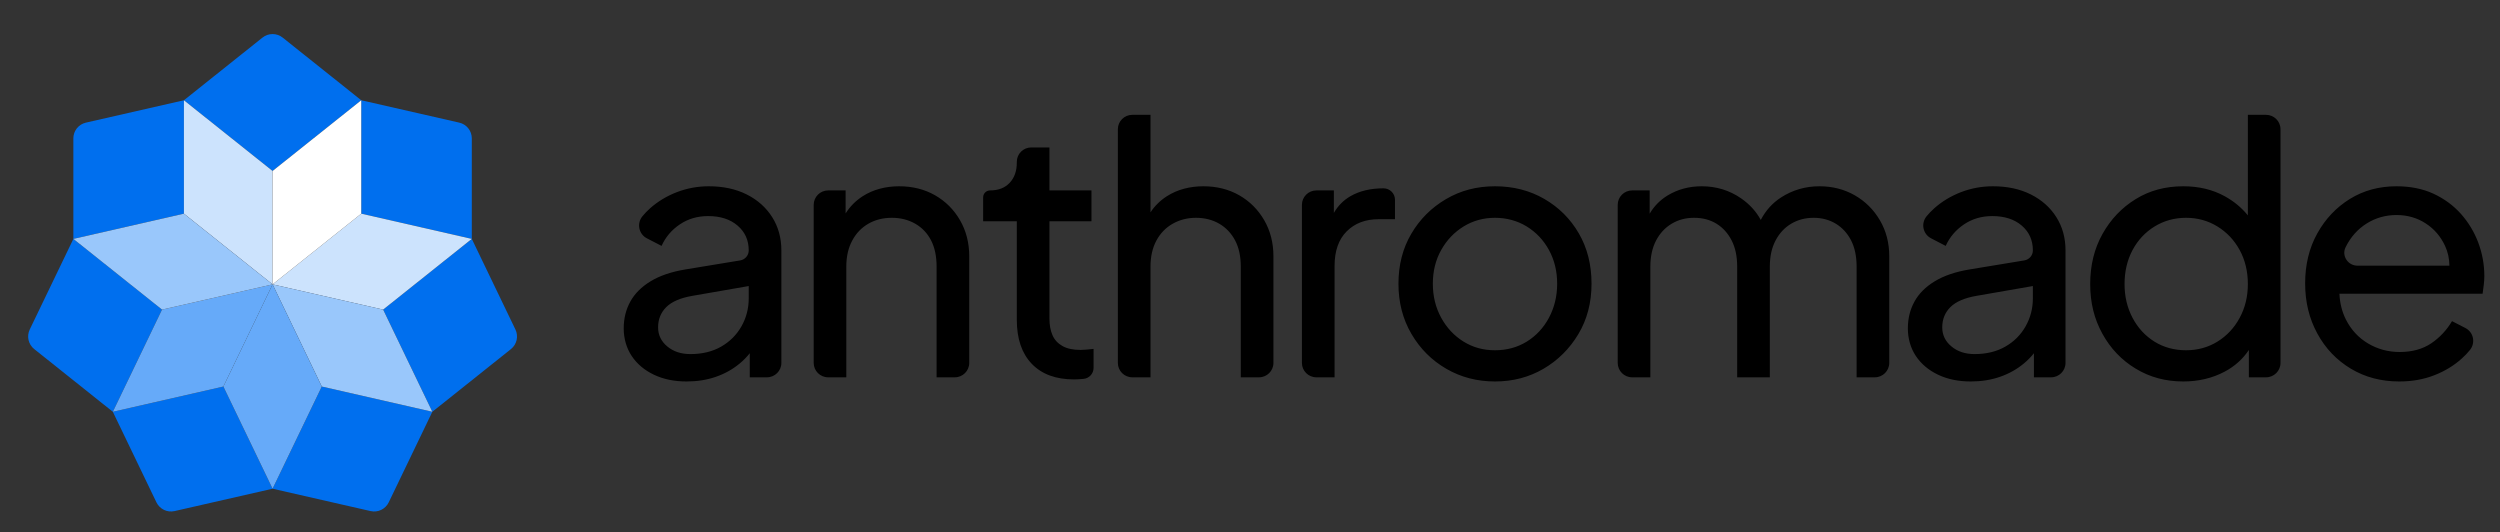 <svg width="155" height="33" viewBox="0 0 155 33" fill="none" xmlns="http://www.w3.org/2000/svg">
<rect x="0" y="0" width="155" height="33" fill="#333333" stroke="none"/>
<path d="M153.652 15.041C153.4 14.375 153.041 13.781 152.575 13.258C152.108 12.735 151.54 12.32 150.874 12.009C150.207 11.703 149.442 11.549 148.58 11.549C147.503 11.549 146.543 11.81 145.695 12.333C144.849 12.856 144.173 13.569 143.673 14.471C143.17 15.374 142.919 16.406 142.919 17.568C142.919 18.729 143.17 19.75 143.673 20.675C144.173 21.598 144.867 22.326 145.748 22.856C146.633 23.388 147.633 23.651 148.753 23.651C149.543 23.651 150.268 23.524 150.927 23.265C151.587 23.008 152.157 22.659 152.64 22.221C152.824 22.054 152.99 21.882 153.135 21.701C153.497 21.256 153.362 20.597 152.853 20.336L152.025 19.911C151.695 20.47 151.264 20.928 150.734 21.288C150.203 21.645 149.55 21.824 148.776 21.824C148.071 21.824 147.422 21.649 146.826 21.299C146.231 20.946 145.771 20.452 145.448 19.815C145.208 19.339 145.071 18.803 145.044 18.213H153.921C153.948 18.026 153.975 17.84 153.995 17.655C154.017 17.467 154.029 17.288 154.029 17.116C154.029 16.399 153.901 15.709 153.652 15.041ZM145.425 15.331C145.735 14.701 146.17 14.21 146.729 13.859C147.288 13.508 147.905 13.332 148.58 13.332C149.256 13.332 149.857 13.504 150.389 13.848C150.921 14.192 151.322 14.659 151.594 15.246C151.769 15.624 151.859 16.031 151.863 16.471H146.159C145.576 16.471 145.17 15.865 145.421 15.342C145.421 15.338 145.423 15.336 145.425 15.331ZM139.367 7.119V13.354C138.979 12.874 138.498 12.476 137.924 12.161C137.177 11.752 136.322 11.549 135.361 11.549C134.255 11.549 133.272 11.813 132.413 12.344C131.551 12.874 130.865 13.593 130.355 14.505C129.846 15.414 129.592 16.451 129.592 17.61C129.592 18.77 129.841 19.768 130.344 20.684C130.847 21.602 131.535 22.326 132.413 22.856C133.288 23.388 134.271 23.651 135.361 23.651C136.308 23.651 137.165 23.448 137.935 23.039C138.552 22.711 139.05 22.264 139.43 21.699V23.394H140.493C140.989 23.394 141.391 22.994 141.391 22.501V8.012C141.391 7.519 140.989 7.119 140.493 7.119H139.367ZM138.86 19.706C138.523 20.331 138.063 20.821 137.482 21.18C136.901 21.538 136.252 21.716 135.534 21.716C134.816 21.716 134.147 21.538 133.575 21.18C133.001 20.821 132.547 20.331 132.218 19.706C131.888 19.082 131.722 18.385 131.722 17.61C131.722 16.835 131.888 16.12 132.218 15.503C132.547 14.887 133.003 14.4 133.584 14.042C134.165 13.685 134.816 13.504 135.534 13.504C136.252 13.504 136.901 13.685 137.482 14.042C138.063 14.4 138.523 14.887 138.86 15.503C139.196 16.12 139.367 16.824 139.367 17.61C139.367 18.396 139.196 19.082 138.86 19.706ZM127.492 13.461C127.113 12.86 126.583 12.391 125.91 12.054C125.234 11.716 124.454 11.549 123.563 11.549C122.874 11.549 122.214 11.67 121.581 11.913C120.951 12.157 120.399 12.492 119.925 12.914C119.746 13.073 119.587 13.24 119.445 13.412C119.086 13.854 119.218 14.511 119.726 14.775L120.634 15.246C120.879 14.701 121.256 14.257 121.765 13.913C122.275 13.569 122.86 13.397 123.52 13.397C124.281 13.397 124.891 13.593 125.351 13.989C125.809 14.382 126.038 14.896 126.038 15.526C126.038 15.832 125.816 16.093 125.51 16.145L122.1 16.707C121.238 16.851 120.524 17.094 119.957 17.438C119.389 17.782 118.969 18.202 118.698 18.696C118.424 19.192 118.287 19.746 118.287 20.363C118.287 20.979 118.453 21.578 118.783 22.072C119.113 22.565 119.573 22.954 120.161 23.233C120.749 23.513 121.424 23.651 122.185 23.651C122.845 23.651 123.451 23.555 124.005 23.361C124.557 23.169 125.044 22.896 125.468 22.545C125.71 22.346 125.921 22.13 126.103 21.9V23.394H127.164C127.66 23.394 128.062 22.994 128.062 22.501V15.526C128.062 14.75 127.873 14.062 127.492 13.461ZM126.038 18.493C126.038 19.123 125.887 19.703 125.587 20.233C125.286 20.765 124.866 21.183 124.328 21.491C123.789 21.799 123.154 21.953 122.423 21.953C121.848 21.953 121.37 21.797 120.991 21.48C120.61 21.165 120.419 20.771 120.419 20.298C120.419 19.797 120.587 19.377 120.926 19.04C121.265 18.703 121.804 18.47 122.551 18.341L126.038 17.735V18.493ZM97.888 14.471C97.365 13.569 96.651 12.856 95.747 12.333C94.843 11.81 93.822 11.549 92.689 11.549C91.555 11.549 90.557 11.813 89.653 12.344C88.748 12.874 88.03 13.591 87.501 14.493C86.969 15.396 86.704 16.428 86.704 17.59C86.704 18.752 86.973 19.788 87.512 20.707C88.05 21.625 88.771 22.344 89.675 22.867C90.579 23.39 91.585 23.651 92.689 23.651C93.793 23.651 94.796 23.39 95.693 22.867C96.588 22.344 97.311 21.627 97.856 20.718C98.402 19.806 98.675 18.765 98.675 17.59C98.675 16.415 98.413 15.374 97.888 14.471ZM96.037 19.697C95.7 20.327 95.24 20.821 94.659 21.18C94.078 21.538 93.42 21.716 92.689 21.716C91.957 21.716 91.322 21.538 90.741 21.18C90.16 20.821 89.697 20.327 89.352 19.697C89.006 19.064 88.836 18.363 88.836 17.59C88.836 16.817 89.006 16.12 89.352 15.503C89.697 14.887 90.16 14.4 90.741 14.042C91.322 13.685 91.971 13.504 92.689 13.504C93.407 13.504 94.078 13.685 94.659 14.042C95.24 14.4 95.7 14.887 96.037 15.503C96.373 16.12 96.544 16.815 96.544 17.59C96.544 18.365 96.373 19.064 96.037 19.697ZM85.777 11.676C84.974 11.676 84.292 11.839 83.733 12.161C83.302 12.407 82.959 12.755 82.699 13.2V11.806H81.617C81.121 11.806 80.719 12.206 80.719 12.7V22.501C80.719 22.994 81.121 23.394 81.617 23.394H82.743V16.493C82.743 15.561 82.993 14.844 83.495 14.344C83.998 13.841 84.657 13.591 85.477 13.591H86.489V12.384C86.489 11.993 86.17 11.676 85.777 11.676ZM78.383 13.656C78.002 12.997 77.486 12.481 76.833 12.107C76.18 11.734 75.437 11.549 74.605 11.549C73.772 11.549 72.994 11.752 72.354 12.161C71.937 12.427 71.596 12.762 71.331 13.164V7.119H70.204C69.708 7.119 69.307 7.519 69.307 8.012V22.501C69.307 22.994 69.708 23.394 70.204 23.394H71.331V16.535C71.331 15.905 71.454 15.365 71.697 14.914C71.941 14.46 72.28 14.114 72.709 13.87C73.139 13.627 73.622 13.504 74.151 13.504C74.681 13.504 75.179 13.627 75.594 13.87C76.012 14.114 76.337 14.458 76.575 14.902C76.811 15.347 76.929 15.89 76.929 16.535V23.394H78.056C78.552 23.394 78.953 22.994 78.953 22.501V15.89C78.953 15.059 78.763 14.315 78.383 13.656ZM67.382 21.674C67.231 21.687 67.106 21.696 67.004 21.696C66.531 21.696 66.15 21.614 65.862 21.448C65.575 21.283 65.371 21.057 65.25 20.771C65.126 20.485 65.066 20.148 65.066 19.762V13.718H67.671V11.806H65.066V9.141H63.939C63.443 9.141 63.042 9.54 63.042 10.034V10.086C63.042 10.602 62.896 11.017 62.602 11.332C62.306 11.649 61.902 11.806 61.386 11.806C61.148 11.806 60.955 11.998 60.955 12.235V13.718H63.042V19.824C63.042 21.002 63.351 21.911 63.968 22.554C64.585 23.2 65.461 23.524 66.594 23.524C66.753 23.524 66.946 23.513 67.177 23.49H67.184C67.534 23.455 67.801 23.162 67.801 22.811V21.631C67.671 21.645 67.532 21.661 67.382 21.674ZM59.523 13.656C59.142 12.997 58.626 12.481 57.973 12.107C57.32 11.734 56.577 11.549 55.745 11.549C54.912 11.549 54.133 11.752 53.494 12.161C53.056 12.443 52.7 12.8 52.428 13.233V11.806H51.346C50.85 11.806 50.449 12.206 50.449 12.7V22.501C50.449 22.994 50.85 23.394 51.346 23.394H52.471V16.535C52.471 15.905 52.594 15.365 52.839 14.914C53.081 14.46 53.415 14.114 53.839 13.87C54.261 13.627 54.746 13.504 55.291 13.504C55.837 13.504 56.321 13.627 56.745 13.87C57.169 14.114 57.495 14.458 57.726 14.902C57.955 15.347 58.069 15.89 58.069 16.535V23.394H59.196C59.691 23.394 60.093 22.994 60.093 22.501V15.89C60.093 15.059 59.903 14.315 59.523 13.656ZM47.875 13.461C47.493 12.86 46.966 12.391 46.293 12.054C45.618 11.716 44.834 11.549 43.946 11.549C43.257 11.549 42.597 11.67 41.965 11.913C41.334 12.157 40.782 12.492 40.306 12.914C40.129 13.073 39.967 13.24 39.826 13.414C39.467 13.857 39.602 14.514 40.106 14.775L41.018 15.246C41.262 14.701 41.639 14.257 42.148 13.913C42.658 13.569 43.241 13.397 43.903 13.397C44.664 13.397 45.272 13.593 45.732 13.989C46.192 14.382 46.421 14.896 46.421 15.526C46.421 15.832 46.199 16.093 45.894 16.145L42.483 16.707C41.621 16.851 40.905 17.094 40.34 17.438C39.772 17.782 39.353 18.202 39.081 18.696C38.807 19.192 38.67 19.746 38.67 20.363C38.67 20.979 38.837 21.578 39.166 22.072C39.496 22.565 39.956 22.954 40.544 23.233C41.132 23.513 41.807 23.651 42.568 23.651C43.228 23.651 43.834 23.555 44.388 23.361C44.94 23.169 45.427 22.896 45.851 22.545C46.093 22.346 46.304 22.13 46.486 21.9V23.394H47.547C48.043 23.394 48.445 22.994 48.445 22.501V15.526C48.445 14.75 48.254 14.062 47.875 13.461ZM46.421 18.493C46.421 19.123 46.271 19.703 45.97 20.233C45.669 20.765 45.247 21.183 44.711 21.491C44.172 21.799 43.538 21.953 42.804 21.953C42.229 21.953 41.754 21.797 41.372 21.48C40.993 21.165 40.802 20.771 40.802 20.298C40.802 19.797 40.97 19.377 41.309 19.04C41.648 18.703 42.187 18.47 42.934 18.341L46.421 17.735V18.493ZM117.134 15.89V22.501C117.134 22.994 116.732 23.394 116.236 23.394H115.11V16.535C115.11 15.89 114.995 15.347 114.767 14.902C114.535 14.458 114.221 14.114 113.82 13.87C113.418 13.627 112.958 13.504 112.442 13.504C111.926 13.504 111.461 13.627 111.053 13.87C110.642 14.114 110.321 14.46 110.083 14.914C109.846 15.365 109.729 15.905 109.729 16.535V23.394H107.705V16.535C107.705 15.89 107.59 15.347 107.359 14.902C107.13 14.458 106.819 14.114 106.424 13.87C106.029 13.627 105.566 13.504 105.035 13.504C104.503 13.504 104.054 13.627 103.646 13.87C103.237 14.114 102.914 14.46 102.676 14.914C102.441 15.365 102.322 15.905 102.322 16.535V23.394H101.195C100.699 23.394 100.298 22.994 100.298 22.501V12.7C100.298 12.206 100.699 11.806 101.195 11.806H102.279V13.249C102.553 12.782 102.921 12.409 103.376 12.128C104.009 11.741 104.718 11.549 105.508 11.549C106.412 11.549 107.227 11.799 107.952 12.3C108.475 12.664 108.881 13.108 109.168 13.636C109.471 13.055 109.888 12.59 110.418 12.246C111.136 11.781 111.932 11.549 112.808 11.549C113.611 11.549 114.338 11.734 114.993 12.107C115.646 12.481 116.167 12.997 116.553 13.656C116.941 14.315 117.134 15.059 117.134 15.89Z" fill="black"/>
<path d="M29.252 14.812L22.397 13.247L22.397 6.216L28.474 7.603C28.929 7.707 29.252 8.112 29.252 8.578L29.252 14.812Z" fill="#006FEE"/>
<path d="M11.403 13.247L4.548 14.812L4.548 8.578C4.548 8.112 4.871 7.707 5.326 7.603L11.403 6.216L11.403 13.247Z" fill="#006FEE"/>
<path d="M26.805 25.53L23.755 19.195L29.252 14.812L31.956 20.428C32.159 20.848 32.044 21.352 31.679 21.643L26.805 25.53Z" fill="#006FEE"/>
<path d="M16.9 10.6L11.403 6.216L16.276 2.329C16.641 2.039 17.159 2.039 17.523 2.329L22.397 6.216L16.9 10.6Z" fill="#006FEE"/>
<path d="M24.101 31.146C23.898 31.566 23.432 31.791 22.977 31.687L16.9 30.3L19.951 23.965L26.805 25.53L24.101 31.146Z" fill="#006FEE"/>
<path d="M10.823 31.687C10.368 31.791 9.902 31.566 9.699 31.146L6.995 25.53L13.849 23.965L16.9 30.3L10.823 31.687Z" fill="#006FEE"/>
<path d="M6.995 25.53L2.122 21.643C1.757 21.352 1.642 20.848 1.844 20.428L4.549 14.812L10.046 19.195L6.995 25.53Z" fill="#006FEE"/>
<path d="M16.9 17.631L11.403 13.247L11.403 6.216L16.9 10.6L16.9 17.631Z" fill="#CCE3FD"/>
<path d="M23.755 19.195L16.9 17.631L22.397 13.247L29.251 14.812L23.755 19.195Z" fill="#CCE3FD"/>
<path d="M19.951 23.965L16.9 17.631L23.755 19.195L26.805 25.53L19.951 23.965Z" fill="#99C7FB"/>
<path d="M16.9 30.3L13.849 23.965L16.9 17.631L19.951 23.965L16.9 30.3Z" fill="#66AAF9"/>
<path d="M13.849 23.965L6.995 25.53L10.045 19.195L16.9 17.631L13.849 23.965Z" fill="#66AAF9"/>
<path d="M10.045 19.195L4.548 14.812L11.403 13.247L16.9 17.631L10.045 19.195Z" fill="#99C7FB"/>
<path d="M22.397 13.247L16.9 17.631L16.9 10.6L22.397 6.216L22.397 13.247Z" fill="white"/>
</svg>
